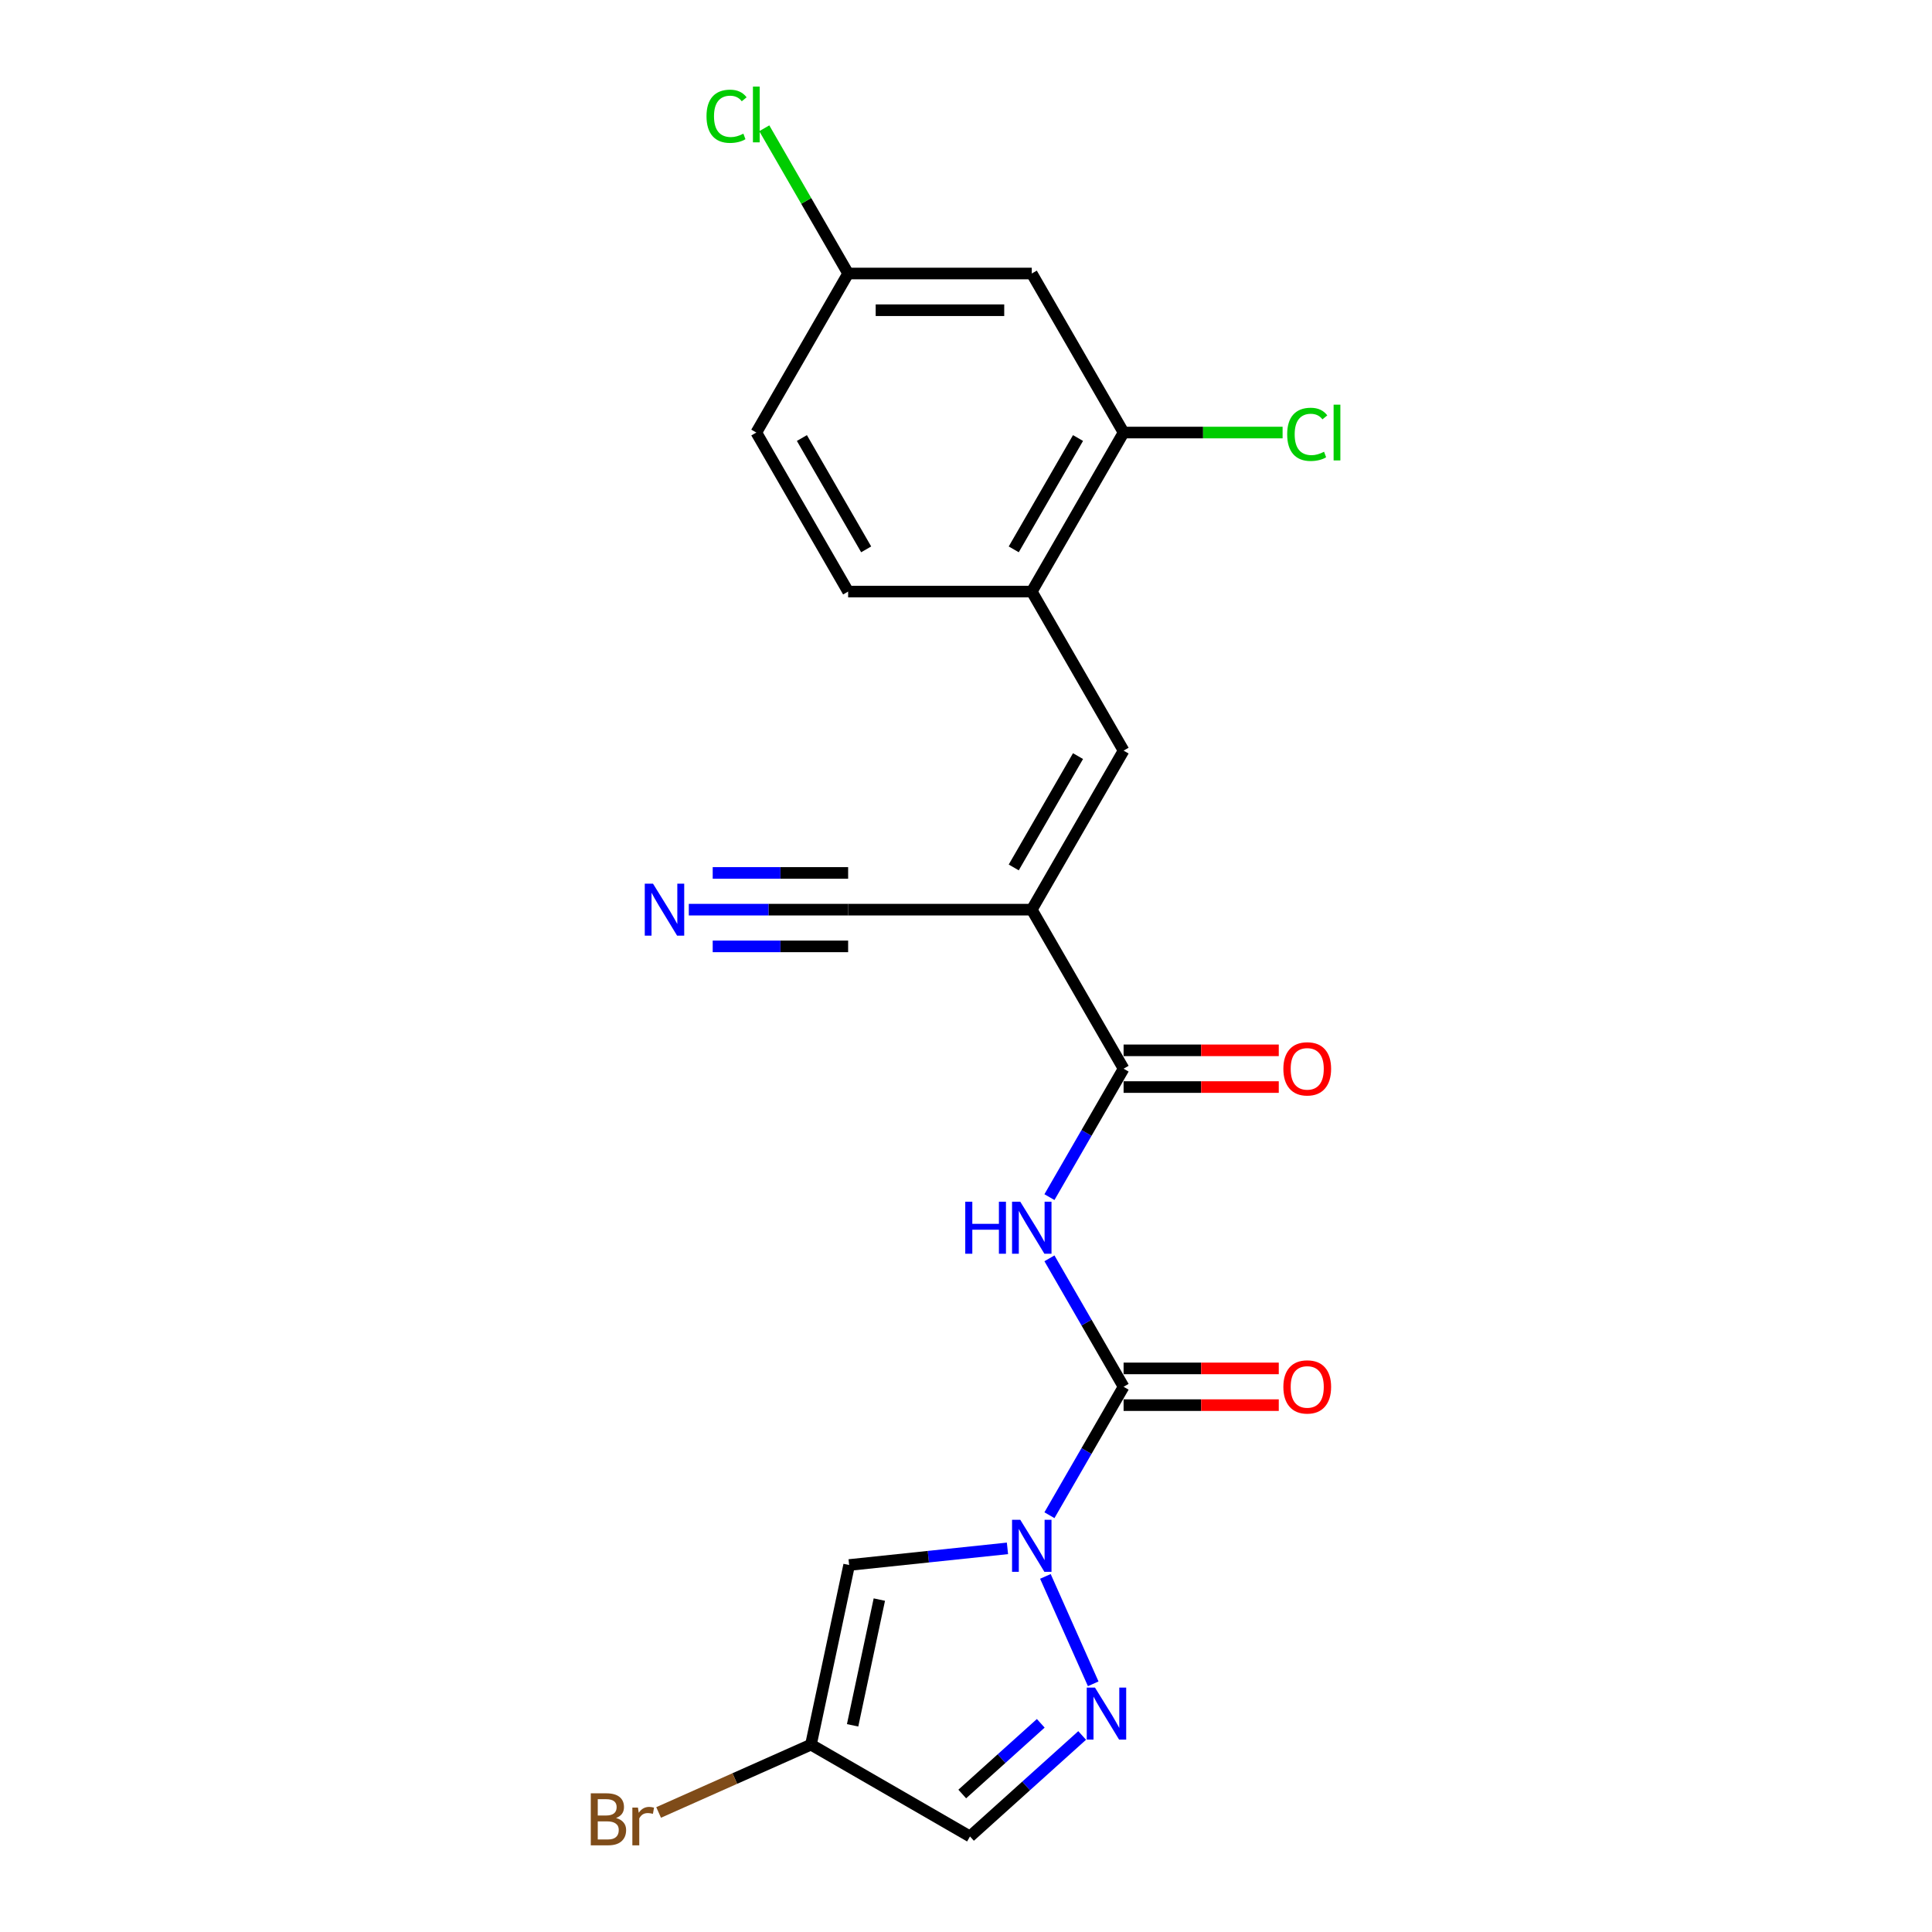 <?xml version='1.0' encoding='iso-8859-1'?>
<svg version='1.1' baseProfile='full'
              xmlns='http://www.w3.org/2000/svg'
                      xmlns:rdkit='http://www.rdkit.org/xml'
                      xmlns:xlink='http://www.w3.org/1999/xlink'
                  xml:space='preserve'
width='1000px' height='1000px' viewBox='0 0 1000 1000'>
<!-- END OF HEADER -->
<rect style='opacity:1.0;fill:#FFFFFF;stroke:none' width='1000' height='1000' x='0' y='0'> </rect>
<path class='bond-0' d='M 543.188,784.272 L 562.38,751.031' style='fill:none;fill-rule:evenodd;stroke:#0000FF;stroke-width:6px;stroke-linecap:butt;stroke-linejoin:miter;stroke-opacity:1' />
<path class='bond-0' d='M 562.38,751.031 L 581.571,717.79' style='fill:none;fill-rule:evenodd;stroke:#000000;stroke-width:6px;stroke-linecap:butt;stroke-linejoin:miter;stroke-opacity:1' />
<path class='bond-3' d='M 541.096,815.943 L 565.849,871.54' style='fill:none;fill-rule:evenodd;stroke:#0000FF;stroke-width:6px;stroke-linecap:butt;stroke-linejoin:miter;stroke-opacity:1' />
<path class='bond-5' d='M 521.46,801.43 L 480.487,805.737' style='fill:none;fill-rule:evenodd;stroke:#0000FF;stroke-width:6px;stroke-linecap:butt;stroke-linejoin:miter;stroke-opacity:1' />
<path class='bond-5' d='M 480.487,805.737 L 439.513,810.043' style='fill:none;fill-rule:evenodd;stroke:#000000;stroke-width:6px;stroke-linecap:butt;stroke-linejoin:miter;stroke-opacity:1' />
<path class='bond-2' d='M 581.571,717.79 L 562.38,684.549' style='fill:none;fill-rule:evenodd;stroke:#000000;stroke-width:6px;stroke-linecap:butt;stroke-linejoin:miter;stroke-opacity:1' />
<path class='bond-2' d='M 562.38,684.549 L 543.188,651.308' style='fill:none;fill-rule:evenodd;stroke:#0000FF;stroke-width:6px;stroke-linecap:butt;stroke-linejoin:miter;stroke-opacity:1' />
<path class='bond-14' d='M 581.571,727.295 L 621.731,727.295' style='fill:none;fill-rule:evenodd;stroke:#000000;stroke-width:6px;stroke-linecap:butt;stroke-linejoin:miter;stroke-opacity:1' />
<path class='bond-14' d='M 621.731,727.295 L 661.891,727.295' style='fill:none;fill-rule:evenodd;stroke:#FF0000;stroke-width:6px;stroke-linecap:butt;stroke-linejoin:miter;stroke-opacity:1' />
<path class='bond-14' d='M 581.571,708.284 L 621.731,708.284' style='fill:none;fill-rule:evenodd;stroke:#000000;stroke-width:6px;stroke-linecap:butt;stroke-linejoin:miter;stroke-opacity:1' />
<path class='bond-14' d='M 621.731,708.284 L 661.891,708.284' style='fill:none;fill-rule:evenodd;stroke:#FF0000;stroke-width:6px;stroke-linecap:butt;stroke-linejoin:miter;stroke-opacity:1' />
<path class='bond-1' d='M 534.045,470.836 L 581.571,553.154' style='fill:none;fill-rule:evenodd;stroke:#000000;stroke-width:6px;stroke-linecap:butt;stroke-linejoin:miter;stroke-opacity:1' />
<path class='bond-6' d='M 534.045,470.836 L 581.571,388.518' style='fill:none;fill-rule:evenodd;stroke:#000000;stroke-width:6px;stroke-linecap:butt;stroke-linejoin:miter;stroke-opacity:1' />
<path class='bond-6' d='M 524.711,448.983 L 557.979,391.361' style='fill:none;fill-rule:evenodd;stroke:#000000;stroke-width:6px;stroke-linecap:butt;stroke-linejoin:miter;stroke-opacity:1' />
<path class='bond-8' d='M 534.045,470.836 L 438.993,470.836' style='fill:none;fill-rule:evenodd;stroke:#000000;stroke-width:6px;stroke-linecap:butt;stroke-linejoin:miter;stroke-opacity:1' />
<path class='bond-4' d='M 543.188,619.636 L 562.38,586.395' style='fill:none;fill-rule:evenodd;stroke:#0000FF;stroke-width:6px;stroke-linecap:butt;stroke-linejoin:miter;stroke-opacity:1' />
<path class='bond-4' d='M 562.38,586.395 L 581.571,553.154' style='fill:none;fill-rule:evenodd;stroke:#000000;stroke-width:6px;stroke-linecap:butt;stroke-linejoin:miter;stroke-opacity:1' />
<path class='bond-9' d='M 560.122,898.274 L 531.095,924.409' style='fill:none;fill-rule:evenodd;stroke:#0000FF;stroke-width:6px;stroke-linecap:butt;stroke-linejoin:miter;stroke-opacity:1' />
<path class='bond-9' d='M 531.095,924.409 L 502.069,950.545' style='fill:none;fill-rule:evenodd;stroke:#000000;stroke-width:6px;stroke-linecap:butt;stroke-linejoin:miter;stroke-opacity:1' />
<path class='bond-9' d='M 538.693,891.987 L 518.375,910.282' style='fill:none;fill-rule:evenodd;stroke:#0000FF;stroke-width:6px;stroke-linecap:butt;stroke-linejoin:miter;stroke-opacity:1' />
<path class='bond-9' d='M 518.375,910.282 L 498.056,928.577' style='fill:none;fill-rule:evenodd;stroke:#000000;stroke-width:6px;stroke-linecap:butt;stroke-linejoin:miter;stroke-opacity:1' />
<path class='bond-15' d='M 581.571,562.659 L 621.731,562.659' style='fill:none;fill-rule:evenodd;stroke:#000000;stroke-width:6px;stroke-linecap:butt;stroke-linejoin:miter;stroke-opacity:1' />
<path class='bond-15' d='M 621.731,562.659 L 661.891,562.659' style='fill:none;fill-rule:evenodd;stroke:#FF0000;stroke-width:6px;stroke-linecap:butt;stroke-linejoin:miter;stroke-opacity:1' />
<path class='bond-15' d='M 581.571,543.649 L 621.731,543.649' style='fill:none;fill-rule:evenodd;stroke:#000000;stroke-width:6px;stroke-linecap:butt;stroke-linejoin:miter;stroke-opacity:1' />
<path class='bond-15' d='M 621.731,543.649 L 661.891,543.649' style='fill:none;fill-rule:evenodd;stroke:#FF0000;stroke-width:6px;stroke-linecap:butt;stroke-linejoin:miter;stroke-opacity:1' />
<path class='bond-7' d='M 439.513,810.043 L 419.751,903.019' style='fill:none;fill-rule:evenodd;stroke:#000000;stroke-width:6px;stroke-linecap:butt;stroke-linejoin:miter;stroke-opacity:1' />
<path class='bond-7' d='M 455.144,827.942 L 441.31,893.025' style='fill:none;fill-rule:evenodd;stroke:#000000;stroke-width:6px;stroke-linecap:butt;stroke-linejoin:miter;stroke-opacity:1' />
<path class='bond-10' d='M 581.571,388.518 L 534.045,306.2' style='fill:none;fill-rule:evenodd;stroke:#000000;stroke-width:6px;stroke-linecap:butt;stroke-linejoin:miter;stroke-opacity:1' />
<path class='bond-18' d='M 419.751,903.019 L 380.326,920.572' style='fill:none;fill-rule:evenodd;stroke:#000000;stroke-width:6px;stroke-linecap:butt;stroke-linejoin:miter;stroke-opacity:1' />
<path class='bond-18' d='M 380.326,920.572 L 340.901,938.125' style='fill:none;fill-rule:evenodd;stroke:#7F4C19;stroke-width:6px;stroke-linecap:butt;stroke-linejoin:miter;stroke-opacity:1' />
<path class='bond-22' d='M 419.751,903.019 L 502.069,950.545' style='fill:none;fill-rule:evenodd;stroke:#000000;stroke-width:6px;stroke-linecap:butt;stroke-linejoin:miter;stroke-opacity:1' />
<path class='bond-11' d='M 438.993,470.836 L 397.759,470.836' style='fill:none;fill-rule:evenodd;stroke:#000000;stroke-width:6px;stroke-linecap:butt;stroke-linejoin:miter;stroke-opacity:1' />
<path class='bond-11' d='M 397.759,470.836 L 356.525,470.836' style='fill:none;fill-rule:evenodd;stroke:#0000FF;stroke-width:6px;stroke-linecap:butt;stroke-linejoin:miter;stroke-opacity:1' />
<path class='bond-11' d='M 438.993,451.826 L 403.944,451.826' style='fill:none;fill-rule:evenodd;stroke:#000000;stroke-width:6px;stroke-linecap:butt;stroke-linejoin:miter;stroke-opacity:1' />
<path class='bond-11' d='M 403.944,451.826 L 368.895,451.826' style='fill:none;fill-rule:evenodd;stroke:#0000FF;stroke-width:6px;stroke-linecap:butt;stroke-linejoin:miter;stroke-opacity:1' />
<path class='bond-11' d='M 438.993,489.847 L 403.944,489.847' style='fill:none;fill-rule:evenodd;stroke:#000000;stroke-width:6px;stroke-linecap:butt;stroke-linejoin:miter;stroke-opacity:1' />
<path class='bond-11' d='M 403.944,489.847 L 368.895,489.847' style='fill:none;fill-rule:evenodd;stroke:#0000FF;stroke-width:6px;stroke-linecap:butt;stroke-linejoin:miter;stroke-opacity:1' />
<path class='bond-12' d='M 534.045,306.2 L 581.571,223.883' style='fill:none;fill-rule:evenodd;stroke:#000000;stroke-width:6px;stroke-linecap:butt;stroke-linejoin:miter;stroke-opacity:1' />
<path class='bond-12' d='M 524.711,284.347 L 557.979,226.725' style='fill:none;fill-rule:evenodd;stroke:#000000;stroke-width:6px;stroke-linecap:butt;stroke-linejoin:miter;stroke-opacity:1' />
<path class='bond-16' d='M 534.045,306.2 L 438.993,306.2' style='fill:none;fill-rule:evenodd;stroke:#000000;stroke-width:6px;stroke-linecap:butt;stroke-linejoin:miter;stroke-opacity:1' />
<path class='bond-13' d='M 581.571,223.883 L 534.045,141.565' style='fill:none;fill-rule:evenodd;stroke:#000000;stroke-width:6px;stroke-linecap:butt;stroke-linejoin:miter;stroke-opacity:1' />
<path class='bond-19' d='M 581.571,223.883 L 622.72,223.883' style='fill:none;fill-rule:evenodd;stroke:#000000;stroke-width:6px;stroke-linecap:butt;stroke-linejoin:miter;stroke-opacity:1' />
<path class='bond-19' d='M 622.72,223.883 L 663.868,223.883' style='fill:none;fill-rule:evenodd;stroke:#00CC00;stroke-width:6px;stroke-linecap:butt;stroke-linejoin:miter;stroke-opacity:1' />
<path class='bond-23' d='M 534.045,141.565 L 438.993,141.565' style='fill:none;fill-rule:evenodd;stroke:#000000;stroke-width:6px;stroke-linecap:butt;stroke-linejoin:miter;stroke-opacity:1' />
<path class='bond-23' d='M 519.787,160.575 L 453.251,160.575' style='fill:none;fill-rule:evenodd;stroke:#000000;stroke-width:6px;stroke-linecap:butt;stroke-linejoin:miter;stroke-opacity:1' />
<path class='bond-20' d='M 438.993,306.2 L 391.467,223.883' style='fill:none;fill-rule:evenodd;stroke:#000000;stroke-width:6px;stroke-linecap:butt;stroke-linejoin:miter;stroke-opacity:1' />
<path class='bond-20' d='M 448.327,284.347 L 415.059,226.725' style='fill:none;fill-rule:evenodd;stroke:#000000;stroke-width:6px;stroke-linecap:butt;stroke-linejoin:miter;stroke-opacity:1' />
<path class='bond-17' d='M 438.993,141.565 L 391.467,223.883' style='fill:none;fill-rule:evenodd;stroke:#000000;stroke-width:6px;stroke-linecap:butt;stroke-linejoin:miter;stroke-opacity:1' />
<path class='bond-21' d='M 438.993,141.565 L 417.292,103.978' style='fill:none;fill-rule:evenodd;stroke:#000000;stroke-width:6px;stroke-linecap:butt;stroke-linejoin:miter;stroke-opacity:1' />
<path class='bond-21' d='M 417.292,103.978 L 395.592,66.392' style='fill:none;fill-rule:evenodd;stroke:#00CC00;stroke-width:6px;stroke-linecap:butt;stroke-linejoin:miter;stroke-opacity:1' />
<path  class='atom-0' d='M 528.095 786.648
L 536.916 800.906
Q 537.79 802.313, 539.197 804.86
Q 540.604 807.408, 540.68 807.56
L 540.68 786.648
L 544.254 786.648
L 544.254 813.567
L 540.566 813.567
L 531.099 797.978
Q 529.996 796.153, 528.817 794.062
Q 527.677 791.971, 527.335 791.325
L 527.335 813.567
L 523.837 813.567
L 523.837 786.648
L 528.095 786.648
' fill='#0000FF'/>
<path  class='atom-3' d='M 499.617 622.012
L 503.267 622.012
L 503.267 633.457
L 517.031 633.457
L 517.031 622.012
L 520.681 622.012
L 520.681 648.931
L 517.031 648.931
L 517.031 636.498
L 503.267 636.498
L 503.267 648.931
L 499.617 648.931
L 499.617 622.012
' fill='#0000FF'/>
<path  class='atom-3' d='M 528.095 622.012
L 536.916 636.27
Q 537.79 637.677, 539.197 640.224
Q 540.604 642.772, 540.68 642.924
L 540.68 622.012
L 544.254 622.012
L 544.254 648.931
L 540.566 648.931
L 531.099 633.343
Q 529.996 631.518, 528.817 629.426
Q 527.677 627.335, 527.335 626.689
L 527.335 648.931
L 523.837 648.931
L 523.837 622.012
L 528.095 622.012
' fill='#0000FF'/>
<path  class='atom-4' d='M 566.756 873.483
L 575.577 887.741
Q 576.452 889.148, 577.858 891.695
Q 579.265 894.242, 579.341 894.394
L 579.341 873.483
L 582.915 873.483
L 582.915 900.402
L 579.227 900.402
L 569.76 884.813
Q 568.657 882.988, 567.479 880.897
Q 566.338 878.806, 565.996 878.159
L 565.996 900.402
L 562.498 900.402
L 562.498 873.483
L 566.756 873.483
' fill='#0000FF'/>
<path  class='atom-12' d='M 337.99 457.377
L 346.811 471.635
Q 347.685 473.041, 349.092 475.589
Q 350.499 478.136, 350.575 478.288
L 350.575 457.377
L 354.149 457.377
L 354.149 484.296
L 350.461 484.296
L 340.994 468.707
Q 339.891 466.882, 338.712 464.791
Q 337.572 462.7, 337.23 462.053
L 337.23 484.296
L 333.732 484.296
L 333.732 457.377
L 337.99 457.377
' fill='#0000FF'/>
<path  class='atom-15' d='M 664.267 717.866
Q 664.267 711.402, 667.461 707.79
Q 670.655 704.178, 676.624 704.178
Q 682.593 704.178, 685.787 707.79
Q 688.981 711.402, 688.981 717.866
Q 688.981 724.405, 685.749 728.131
Q 682.517 731.819, 676.624 731.819
Q 670.693 731.819, 667.461 728.131
Q 664.267 724.443, 664.267 717.866
M 676.624 728.778
Q 680.73 728.778, 682.935 726.04
Q 685.179 723.265, 685.179 717.866
Q 685.179 712.581, 682.935 709.919
Q 680.73 707.22, 676.624 707.22
Q 672.518 707.22, 670.274 709.881
Q 668.069 712.543, 668.069 717.866
Q 668.069 723.303, 670.274 726.04
Q 672.518 728.778, 676.624 728.778
' fill='#FF0000'/>
<path  class='atom-16' d='M 664.267 553.23
Q 664.267 546.766, 667.461 543.154
Q 670.655 539.542, 676.624 539.542
Q 682.593 539.542, 685.787 543.154
Q 688.981 546.766, 688.981 553.23
Q 688.981 559.77, 685.749 563.496
Q 682.517 567.184, 676.624 567.184
Q 670.693 567.184, 667.461 563.496
Q 664.267 559.808, 664.267 553.23
M 676.624 564.142
Q 680.73 564.142, 682.935 561.405
Q 685.179 558.629, 685.179 553.23
Q 685.179 547.945, 682.935 545.284
Q 680.73 542.584, 676.624 542.584
Q 672.518 542.584, 670.274 545.246
Q 668.069 547.907, 668.069 553.23
Q 668.069 558.667, 670.274 561.405
Q 672.518 564.142, 676.624 564.142
' fill='#FF0000'/>
<path  class='atom-19' d='M 318.867 940.996
Q 321.453 941.718, 322.746 943.315
Q 324.076 944.874, 324.076 947.193
Q 324.076 950.919, 321.681 953.048
Q 319.324 955.139, 314.837 955.139
L 305.788 955.139
L 305.788 928.22
L 313.735 928.22
Q 318.335 928.22, 320.654 930.084
Q 322.974 931.947, 322.974 935.368
Q 322.974 939.437, 318.867 940.996
M 309.4 931.262
L 309.4 939.703
L 313.735 939.703
Q 316.396 939.703, 317.765 938.638
Q 319.172 937.536, 319.172 935.368
Q 319.172 931.262, 313.735 931.262
L 309.4 931.262
M 314.837 952.098
Q 317.461 952.098, 318.867 950.843
Q 320.274 949.588, 320.274 947.193
Q 320.274 944.988, 318.715 943.885
Q 317.195 942.744, 314.267 942.744
L 309.4 942.744
L 309.4 952.098
L 314.837 952.098
' fill='#7F4C19'/>
<path  class='atom-19' d='M 330.198 935.597
L 330.616 938.296
Q 332.669 935.254, 336.015 935.254
Q 337.079 935.254, 338.524 935.635
L 337.954 938.828
Q 336.319 938.448, 335.407 938.448
Q 333.81 938.448, 332.745 939.094
Q 331.719 939.703, 330.882 941.186
L 330.882 955.139
L 327.308 955.139
L 327.308 935.597
L 330.198 935.597
' fill='#7F4C19'/>
<path  class='atom-20' d='M 666.244 224.814
Q 666.244 218.122, 669.362 214.624
Q 672.518 211.088, 678.487 211.088
Q 684.038 211.088, 687.004 215.005
L 684.494 217.058
Q 682.327 214.206, 678.487 214.206
Q 674.419 214.206, 672.252 216.944
Q 670.122 219.643, 670.122 224.814
Q 670.122 230.137, 672.328 232.875
Q 674.571 235.612, 678.905 235.612
Q 681.871 235.612, 685.331 233.825
L 686.395 236.677
Q 684.989 237.589, 682.859 238.121
Q 680.73 238.654, 678.373 238.654
Q 672.518 238.654, 669.362 235.08
Q 666.244 231.506, 666.244 224.814
' fill='#00CC00'/>
<path  class='atom-20' d='M 690.273 209.454
L 693.771 209.454
L 693.771 238.312
L 690.273 238.312
L 690.273 209.454
' fill='#00CC00'/>
<path  class='atom-22' d='M 365.688 60.178
Q 365.688 53.487, 368.806 49.989
Q 371.962 46.453, 377.931 46.453
Q 383.482 46.453, 386.448 50.369
L 383.938 52.422
Q 381.771 49.571, 377.931 49.571
Q 373.863 49.571, 371.696 52.308
Q 369.566 55.008, 369.566 60.178
Q 369.566 65.501, 371.772 68.239
Q 374.015 70.976, 378.349 70.976
Q 381.315 70.976, 384.775 69.189
L 385.839 72.041
Q 384.433 72.953, 382.303 73.486
Q 380.174 74.018, 377.817 74.018
Q 371.962 74.018, 368.806 70.444
Q 365.688 66.87, 365.688 60.178
' fill='#00CC00'/>
<path  class='atom-22' d='M 389.718 44.818
L 393.215 44.818
L 393.215 73.676
L 389.718 73.676
L 389.718 44.818
' fill='#00CC00'/>
</svg>

